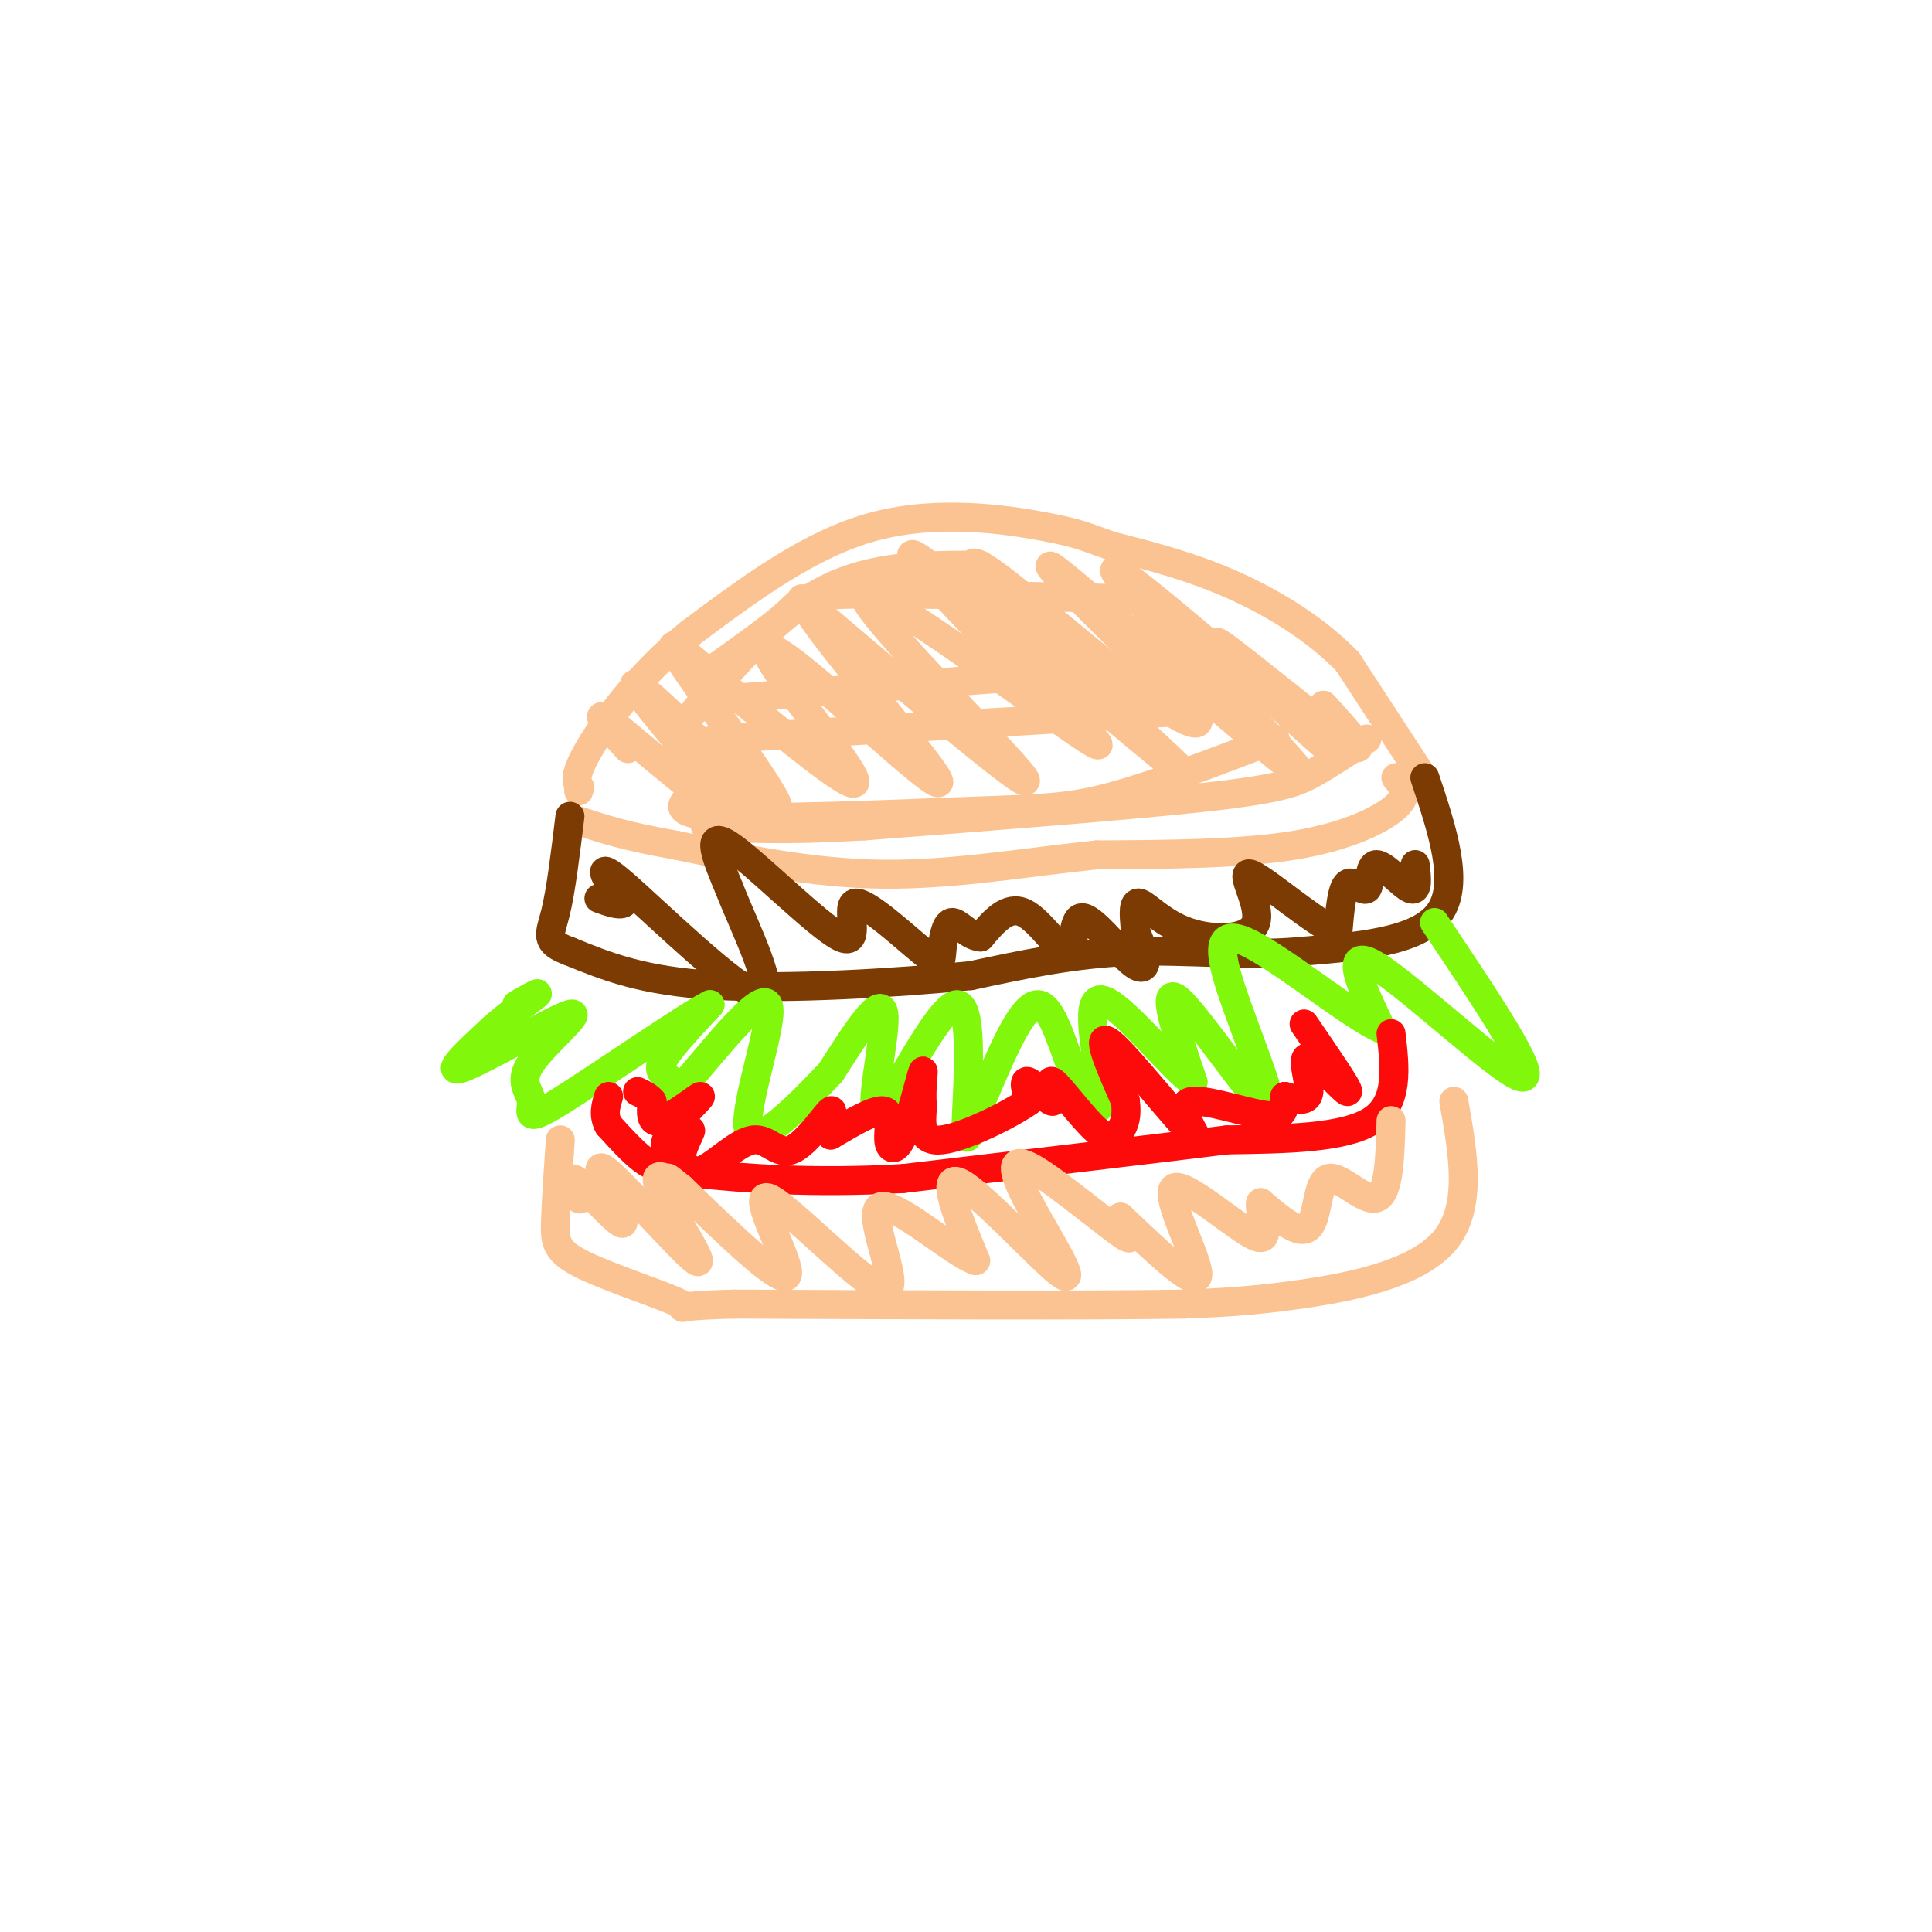 <svg viewBox='0 0 400 400' version='1.1' xmlns='http://www.w3.org/2000/svg' xmlns:xlink='http://www.w3.org/1999/xlink'><g fill='none' stroke='rgb(252,195,146)' stroke-width='6' stroke-linecap='round' stroke-linejoin='round'><path d='M294,160c0.000,0.000 -15.000,-23.000 -15,-23'/><path d='M279,137c-6.556,-6.778 -15.444,-12.222 -24,-16c-8.556,-3.778 -16.778,-5.889 -25,-8'/><path d='M230,113c-5.405,-1.881 -6.417,-2.583 -14,-4c-7.583,-1.417 -21.738,-3.548 -35,0c-13.262,3.548 -25.631,12.774 -38,22'/><path d='M143,131c-10.489,8.400 -17.711,18.400 -21,24c-3.289,5.600 -2.644,6.800 -2,8'/><path d='M120,163c-0.333,1.333 -0.167,0.667 0,0'/><path d='M289,161c1.422,1.689 2.844,3.378 0,6c-2.844,2.622 -9.956,6.178 -21,8c-11.044,1.822 -26.022,1.911 -41,2'/><path d='M227,177c-14.244,1.467 -29.356,4.133 -44,4c-14.644,-0.133 -28.822,-3.067 -43,-6'/><path d='M140,175c-10.500,-1.833 -15.250,-3.417 -20,-5'/><path d='M274,146c5.423,5.970 10.845,11.940 4,7c-6.845,-4.940 -25.958,-20.792 -26,-20c-0.042,0.792 18.988,18.226 23,22c4.012,3.774 -6.994,-6.113 -18,-16'/><path d='M257,139c-11.557,-9.946 -31.448,-26.810 -25,-19c6.448,7.810 39.236,40.295 37,40c-2.236,-0.295 -39.496,-33.370 -49,-41c-9.504,-7.630 8.748,10.185 27,28'/><path d='M247,147c3.409,4.859 -1.567,3.007 -11,-4c-9.433,-7.007 -23.321,-19.169 -30,-24c-6.679,-4.831 -6.149,-2.330 2,6c8.149,8.330 23.916,22.491 32,30c8.084,7.509 8.484,8.368 -4,-2c-12.484,-10.368 -37.853,-31.962 -45,-37c-7.147,-5.038 3.926,6.481 15,18'/><path d='M206,134c10.085,9.630 27.796,24.705 19,19c-8.796,-5.705 -44.099,-32.190 -46,-30c-1.901,2.190 29.600,33.054 33,38c3.400,4.946 -21.300,-16.027 -46,-37'/><path d='M166,124c0.521,3.722 24.825,31.528 28,37c3.175,5.472 -14.778,-11.389 -25,-20c-10.222,-8.611 -12.714,-8.972 -8,-2c4.714,6.972 16.632,21.278 16,23c-0.632,1.722 -13.816,-9.139 -27,-20'/><path d='M150,142c-7.765,-6.343 -13.676,-12.199 -9,-5c4.676,7.199 19.941,27.454 20,30c0.059,2.546 -15.087,-12.617 -23,-20c-7.913,-7.383 -8.592,-6.988 -3,0c5.592,6.988 17.455,20.568 17,22c-0.455,1.432 -13.227,-9.284 -26,-20'/><path d='M126,149c-3.667,-2.333 0.167,1.833 4,6'/><path d='M283,153c-3.778,2.533 -7.556,5.067 -11,7c-3.444,1.933 -6.556,3.267 -22,5c-15.444,1.733 -43.222,3.867 -71,6'/><path d='M179,171c-17.333,1.000 -25.167,0.500 -33,0'/><path d='M264,153c-12.512,4.798 -25.024,9.595 -34,12c-8.976,2.405 -14.417,2.417 -30,3c-15.583,0.583 -41.310,1.738 -52,1c-10.690,-0.738 -6.345,-3.369 -2,-6'/><path d='M250,147c0.000,0.000 -102.000,6.000 -102,6'/><path d='M253,137c0.000,0.000 -107.000,8.000 -107,8'/><path d='M234,124c-22.867,-0.600 -45.733,-1.200 -57,-1c-11.267,0.200 -10.933,1.200 -14,4c-3.067,2.800 -9.533,7.400 -16,12'/><path d='M203,117c-11.083,0.000 -22.167,0.000 -32,5c-9.833,5.000 -18.417,15.000 -27,25'/></g>
<g fill='none' stroke='rgb(124,59,2)' stroke-width='6' stroke-linecap='round' stroke-linejoin='round'><path d='M295,161c3.667,11.000 7.333,22.000 3,28c-4.333,6.000 -16.667,7.000 -29,8'/><path d='M269,197c-10.822,1.022 -23.378,-0.422 -35,0c-11.622,0.422 -22.311,2.711 -33,5'/><path d='M201,202c-15.578,1.533 -38.022,2.867 -53,2c-14.978,-0.867 -22.489,-3.933 -30,-7'/><path d='M118,197c-5.467,-1.978 -4.133,-3.422 -3,-8c1.133,-4.578 2.067,-12.289 3,-20'/><path d='M293,179c0.338,2.855 0.676,5.710 -1,5c-1.676,-0.710 -5.367,-4.984 -7,-5c-1.633,-0.016 -1.209,4.226 -2,5c-0.791,0.774 -2.797,-1.922 -4,-1c-1.203,0.922 -1.601,5.461 -2,10'/><path d='M277,193c-4.632,-1.715 -15.214,-11.004 -18,-12c-2.786,-0.996 2.222,6.300 1,10c-1.222,3.700 -8.675,3.804 -14,2c-5.325,-1.804 -8.521,-5.515 -10,-6c-1.479,-0.485 -1.239,2.258 -1,5'/><path d='M235,192c0.323,1.885 1.629,4.096 2,6c0.371,1.904 -0.193,3.499 -3,1c-2.807,-2.499 -7.855,-9.093 -10,-9c-2.145,0.093 -1.385,6.871 -3,7c-1.615,0.129 -5.604,-6.392 -9,-8c-3.396,-1.608 -6.198,1.696 -9,5'/><path d='M203,194c-2.630,-0.212 -4.706,-3.242 -6,-3c-1.294,0.242 -1.805,3.756 -2,6c-0.195,2.244 -0.074,3.217 -4,0c-3.926,-3.217 -11.898,-10.625 -14,-10c-2.102,0.625 1.665,9.284 -3,7c-4.665,-2.284 -17.761,-15.510 -23,-19c-5.239,-3.490 -2.619,2.755 0,9'/><path d='M151,184c3.024,7.786 10.583,22.750 6,22c-4.583,-0.750 -21.310,-17.214 -28,-23c-6.690,-5.786 -3.345,-0.893 0,4'/><path d='M129,187c-0.833,0.500 -2.917,-0.250 -5,-1'/></g>
<g fill='none' stroke='rgb(128,247,11)' stroke-width='6' stroke-linecap='round' stroke-linejoin='round'><path d='M297,191c10.956,16.356 21.911,32.711 18,32c-3.911,-0.711 -22.689,-18.489 -30,-23c-7.311,-4.511 -3.156,4.244 1,13'/><path d='M286,213c-5.889,-2.405 -21.111,-14.918 -28,-18c-6.889,-3.082 -5.444,3.267 -2,13c3.444,9.733 8.889,22.851 6,21c-2.889,-1.851 -14.111,-18.672 -18,-22c-3.889,-3.328 -0.444,6.836 3,17'/><path d='M247,224c-3.896,-2.322 -15.135,-16.628 -19,-17c-3.865,-0.372 -0.356,13.189 0,19c0.356,5.811 -2.443,3.872 -5,-2c-2.557,-5.872 -4.874,-15.678 -8,-16c-3.126,-0.322 -7.063,8.839 -11,18'/><path d='M204,226c-2.760,6.340 -4.159,13.191 -4,7c0.159,-6.191 1.878,-25.422 -2,-25c-3.878,0.422 -13.352,20.498 -16,22c-2.648,1.502 1.529,-15.571 1,-20c-0.529,-4.429 -5.765,3.785 -11,12'/><path d='M172,222c-6.042,6.390 -15.648,16.365 -17,12c-1.352,-4.365 5.549,-23.070 4,-26c-1.549,-2.930 -11.549,9.916 -16,15c-4.451,5.084 -3.352,2.407 -4,1c-0.648,-1.407 -3.042,-1.545 -2,-4c1.042,-2.455 5.521,-7.228 10,-12'/><path d='M147,208c-5.172,2.601 -23.101,15.105 -31,20c-7.899,4.895 -5.769,2.182 -6,0c-0.231,-2.182 -2.825,-3.832 0,-8c2.825,-4.168 11.068,-10.853 8,-10c-3.068,0.853 -17.448,9.244 -22,11c-4.552,1.756 0.724,-3.122 6,-8'/><path d='M102,213c3.111,-2.889 7.889,-6.111 9,-7c1.111,-0.889 -1.444,0.556 -4,2'/></g>
<g fill='none' stroke='rgb(253,10,10)' stroke-width='6' stroke-linecap='round' stroke-linejoin='round'><path d='M288,214c0.833,7.167 1.667,14.333 -4,18c-5.667,3.667 -17.833,3.833 -30,4'/><path d='M254,236c-16.167,2.000 -41.583,5.000 -67,8'/><path d='M187,244c-19.238,1.107 -33.833,-0.125 -42,-1c-8.167,-0.875 -9.905,-1.393 -12,-3c-2.095,-1.607 -4.548,-4.304 -7,-7'/><path d='M126,233c-1.167,-2.167 -0.583,-4.083 0,-6'/><path d='M270,212c4.738,6.911 9.476,13.821 9,14c-0.476,0.179 -6.167,-6.375 -8,-7c-1.833,-0.625 0.190,4.679 0,7c-0.190,2.321 -2.595,1.661 -5,1'/><path d='M266,227c-0.488,1.333 0.792,4.167 -3,4c-3.792,-0.167 -12.655,-3.333 -16,-3c-3.345,0.333 -1.173,4.167 1,8'/><path d='M248,236c-3.978,-3.733 -14.422,-17.067 -18,-20c-3.578,-2.933 -0.289,4.533 3,12'/><path d='M233,228c0.389,3.030 -0.139,4.605 -1,6c-0.861,1.395 -2.057,2.611 -5,0c-2.943,-2.611 -7.634,-9.050 -9,-10c-1.366,-0.950 0.594,3.591 0,4c-0.594,0.409 -3.741,-3.312 -5,-4c-1.259,-0.688 -0.629,1.656 0,4'/><path d='M213,228c-3.822,2.711 -13.378,7.489 -18,8c-4.622,0.511 -4.311,-3.244 -4,-7'/><path d='M191,229c-0.430,-3.411 0.495,-8.439 0,-7c-0.495,1.439 -2.411,9.344 -4,13c-1.589,3.656 -2.851,3.061 -3,1c-0.149,-2.061 0.815,-5.589 -1,-6c-1.815,-0.411 -6.407,2.294 -11,5'/><path d='M172,235c-1.308,-0.904 0.923,-5.665 0,-5c-0.923,0.665 -5.000,6.756 -8,8c-3.000,1.244 -4.923,-2.357 -8,-2c-3.077,0.357 -7.308,4.674 -10,6c-2.692,1.326 -3.846,-0.337 -5,-2'/><path d='M141,240c-0.113,-1.939 2.106,-5.787 2,-6c-0.106,-0.213 -2.537,3.208 -4,4c-1.463,0.792 -1.959,-1.045 0,-4c1.959,-2.955 6.374,-7.026 6,-7c-0.374,0.026 -5.535,4.150 -8,5c-2.465,0.850 -2.232,-1.575 -2,-4'/><path d='M135,228c-0.833,-1.000 -1.917,-1.500 -3,-2'/></g>
<g fill='none' stroke='rgb(252,195,146)' stroke-width='6' stroke-linecap='round' stroke-linejoin='round'><path d='M301,228c1.956,11.067 3.911,22.133 -2,29c-5.911,6.867 -19.689,9.533 -30,11c-10.311,1.467 -17.156,1.733 -24,2'/><path d='M245,270c-19.500,0.333 -56.250,0.167 -93,0'/><path d='M152,270c-15.766,0.396 -8.679,1.384 -11,0c-2.321,-1.384 -14.048,-5.142 -20,-8c-5.952,-2.858 -6.129,-4.817 -6,-9c0.129,-4.183 0.565,-10.592 1,-17'/><path d='M288,232c-0.196,7.542 -0.393,15.083 -3,16c-2.607,0.917 -7.625,-4.792 -10,-4c-2.375,0.792 -2.107,8.083 -4,10c-1.893,1.917 -5.946,-1.542 -10,-5'/><path d='M261,249c-0.612,1.743 2.856,8.601 -1,7c-3.856,-1.601 -15.038,-11.662 -17,-10c-1.962,1.662 5.297,15.046 5,18c-0.297,2.954 -8.148,-4.523 -16,-12'/><path d='M232,252c-1.167,-0.078 3.915,5.728 1,4c-2.915,-1.728 -13.828,-10.991 -19,-14c-5.172,-3.009 -4.603,0.235 -1,7c3.603,6.765 10.239,17.052 7,15c-3.239,-2.052 -16.354,-16.443 -21,-19c-4.646,-2.557 -0.823,6.722 3,16'/><path d='M202,261c-4.552,-1.440 -17.432,-13.041 -20,-11c-2.568,2.041 5.178,17.722 1,17c-4.178,-0.722 -20.279,-17.848 -24,-19c-3.721,-1.152 4.937,13.671 4,16c-0.937,2.329 -11.468,-7.835 -22,-18'/><path d='M141,246c-3.818,-3.094 -2.364,-1.828 -3,-2c-0.636,-0.172 -3.364,-1.781 -1,3c2.364,4.781 9.818,15.952 7,14c-2.818,-1.952 -15.910,-17.028 -19,-19c-3.090,-1.972 3.822,9.162 4,11c0.178,1.838 -6.378,-5.618 -9,-8c-2.622,-2.382 -1.311,0.309 0,3'/><path d='M120,248c0.000,0.500 0.000,0.250 0,0'/></g>
</svg>